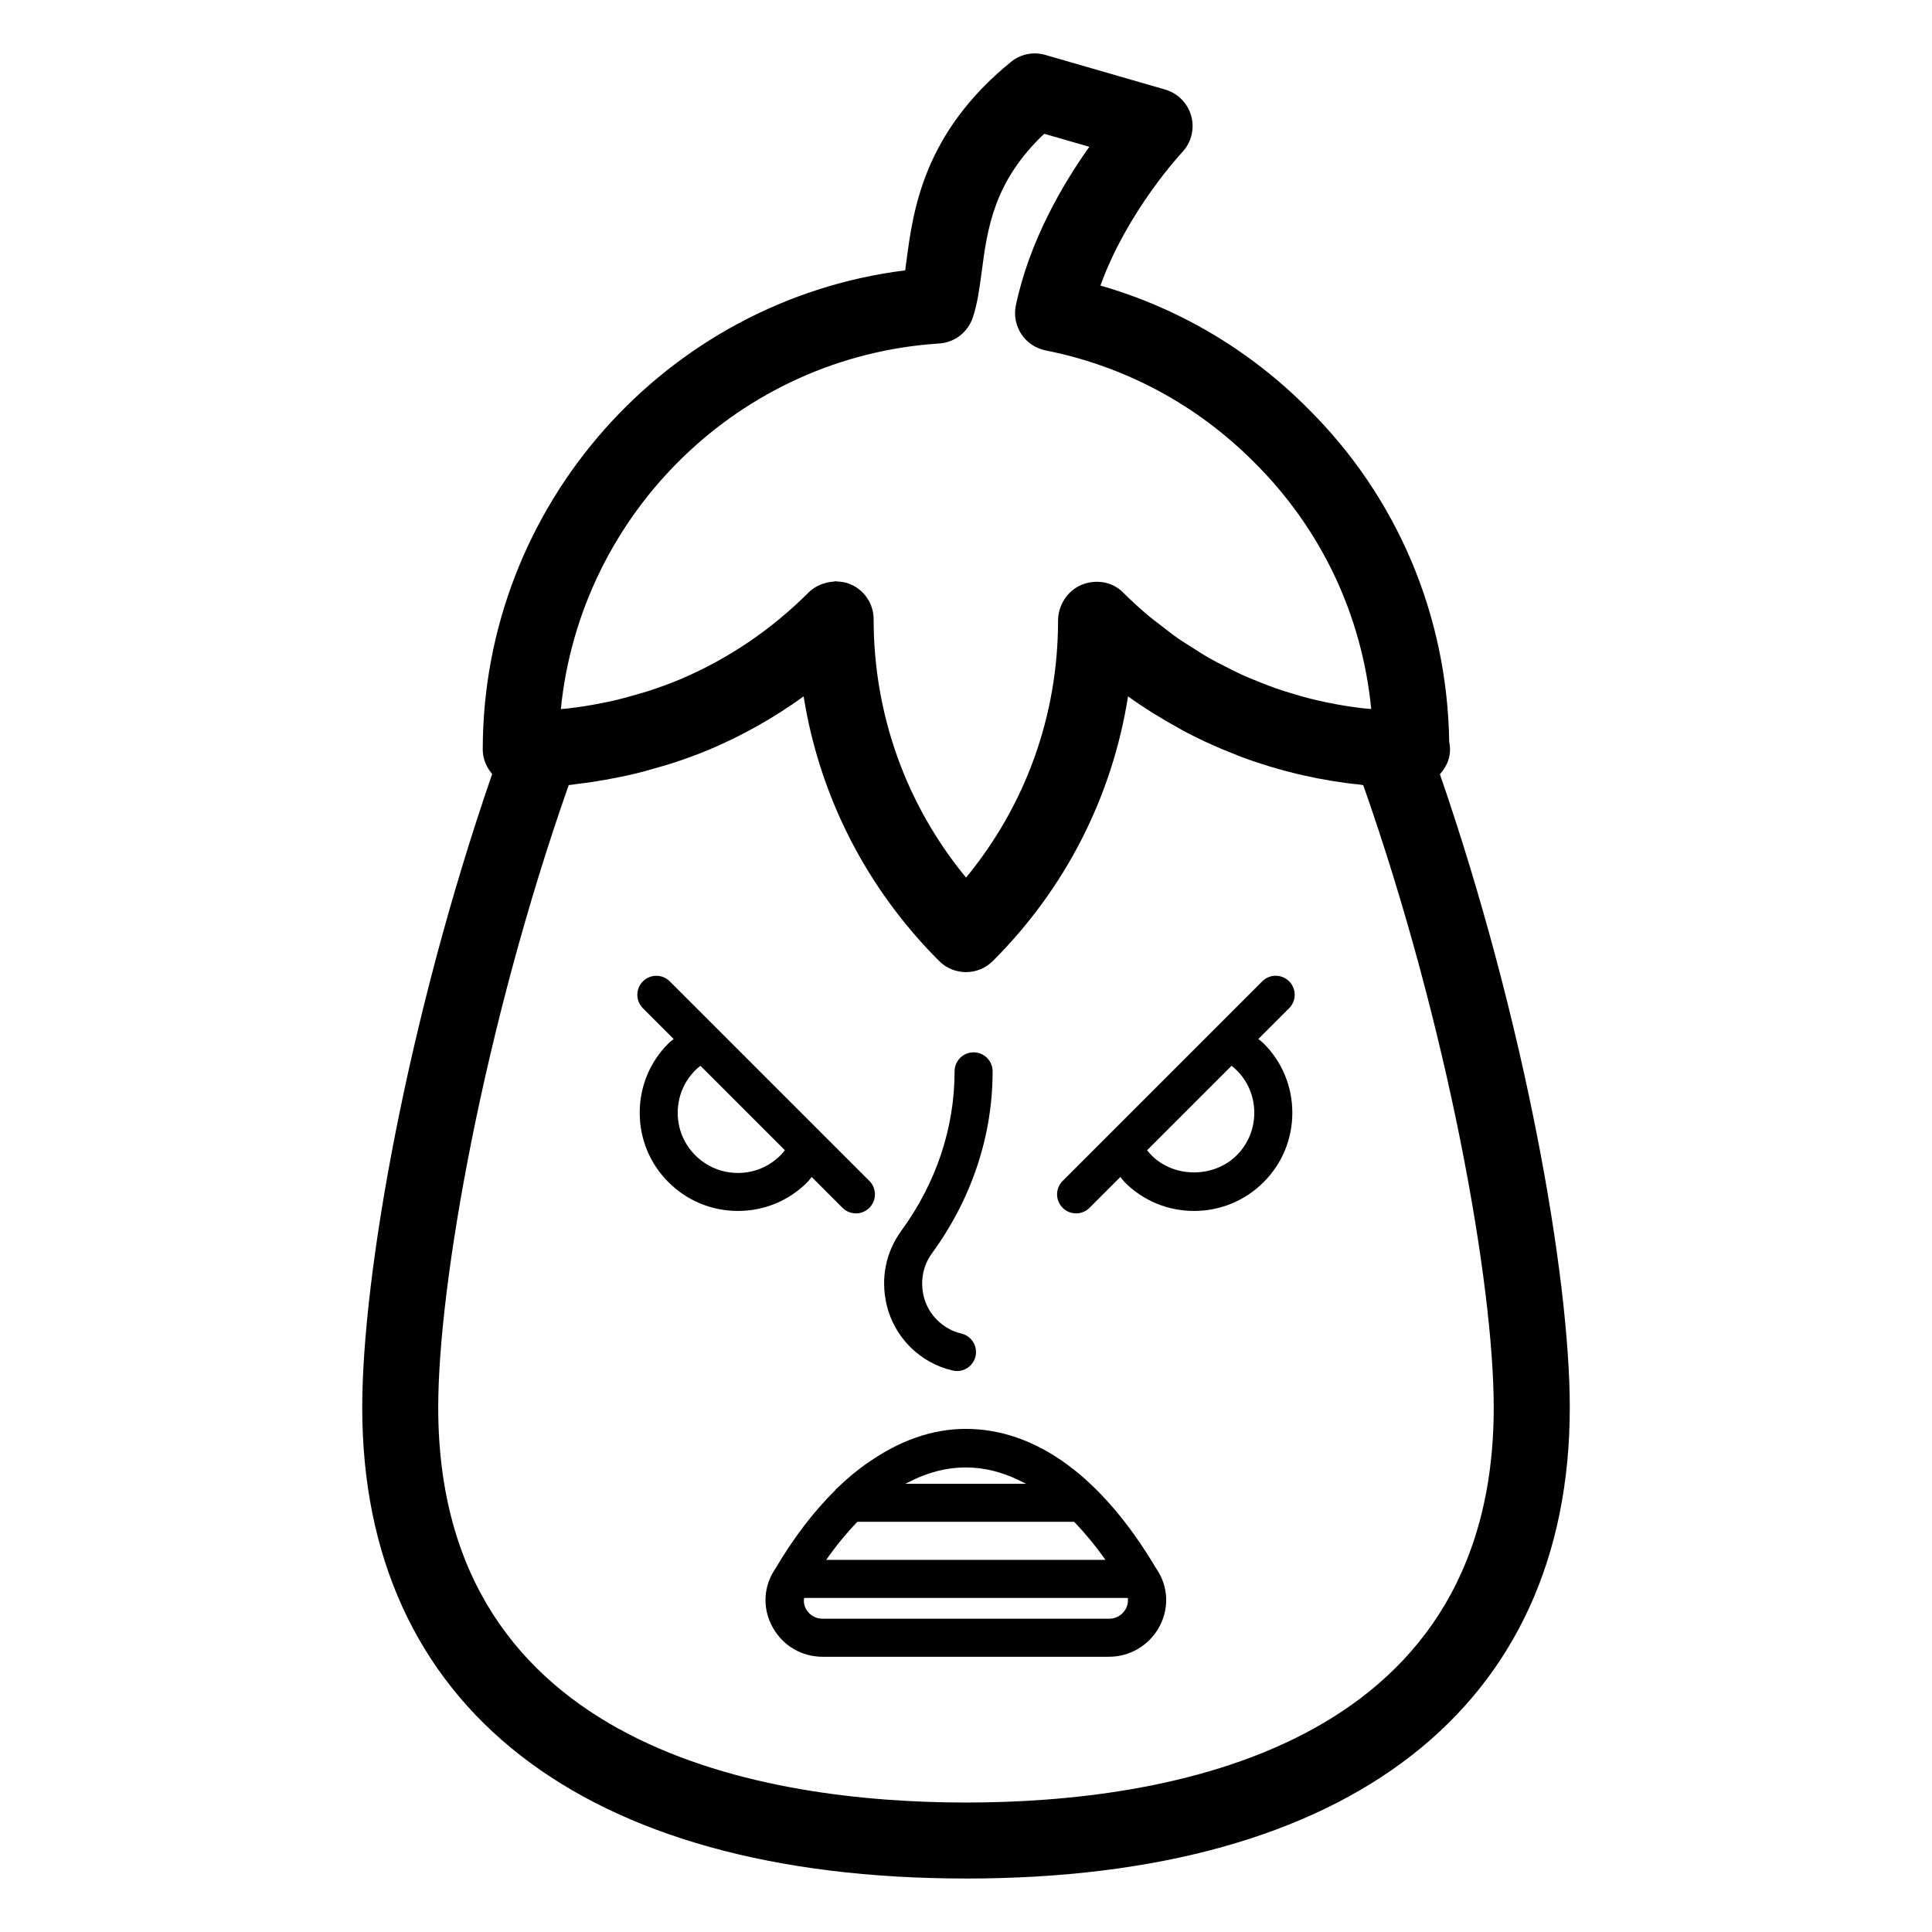 <?xml version="1.0" encoding="UTF-8"?>
<!-- Uploaded to: SVG Repo, www.svgrepo.com, Generator: SVG Repo Mixer Tools -->
<svg fill="#000000" width="800px" height="800px" version="1.1" viewBox="144 144 512 512" xmlns="http://www.w3.org/2000/svg">
 <g>
  <path d="m400 641.83c101.69 0 160.01-45.5 160.01-124.84 0-34.738-11.82-102.32-34.418-167.82 1.59-1.754 2.68-3.965 2.68-6.5 0-0.719-0.074-1.418-0.215-2.098-0.531-33.582-13.809-64.895-37.477-88.344-15.348-15.441-34.176-26.57-54.953-32.551 7.125-19.77 21.5-35.16 21.668-35.336 2.41-2.547 3.324-6.188 2.402-9.574-0.926-3.383-3.543-6.062-6.918-7.035l-31.738-9.172c-3.203-0.926-6.602-0.227-9.16 1.871-23.211 18.895-25.902 39.363-27.688 52.902-0.105 0.785-0.207 1.566-0.309 2.312-63.371 7.922-111.95 62.285-111.95 127.02 0 2.488 1 4.695 2.496 6.449-22.609 65.516-34.434 133.12-34.434 167.87-0.012 79.34 58.312 124.84 160 124.84zm-7.117-406.8c4.082-0.266 7.602-2.961 8.906-6.848 1.258-3.738 1.801-7.863 2.379-12.223 1.477-11.219 3.133-23.812 16.559-36.508l11.957 3.453c-7.07 9.938-15.887 24.984-19.469 42.008-0.555 2.637-0.027 5.383 1.453 7.637 1.484 2.242 3.809 3.797 6.449 4.32 21.008 4.172 40.09 14.398 55.223 29.617 17.812 17.652 28.617 40.57 31.047 65.406-0.773-0.074-1.551-0.117-2.324-0.207-1.465-0.172-2.922-0.379-4.371-0.605-1.727-0.273-3.441-0.594-5.144-0.949-1.453-0.305-2.902-0.629-4.34-0.992-1.668-0.422-3.32-0.902-4.965-1.402-1.422-0.434-2.84-0.871-4.242-1.363-1.633-0.57-3.234-1.215-4.832-1.863-1.355-0.551-2.715-1.094-4.047-1.699-1.609-0.734-3.184-1.551-4.754-2.359-1.262-0.648-2.539-1.281-3.773-1.977-1.621-0.926-3.188-1.938-4.762-2.949-1.121-0.719-2.269-1.391-3.367-2.156-1.73-1.199-3.394-2.508-5.059-3.816-0.867-0.68-1.77-1.305-2.617-2.012-2.484-2.074-4.891-4.254-7.199-6.562-2.887-2.894-7.231-3.531-10.98-1.988-3.762 1.566-6.219 5.441-6.219 9.516 0 25.094-8.59 48.887-24.383 68.062-15.855-19.258-24.488-43.199-24.488-68.465 0-4.074-2.453-7.754-6.223-9.309-1.133-0.473-2.316-0.656-3.5-0.699-0.117-0.004-0.234-0.07-0.352-0.07-0.207 0-0.398 0.109-0.605 0.117-0.895 0.055-1.758 0.227-2.609 0.516-0.316 0.102-0.625 0.191-0.93 0.328-1.082 0.492-2.113 1.117-2.984 1.988-9.953 9.957-21.484 17.742-34.223 23.113-2.773 1.156-5.582 2.164-8.402 3.082-0.988 0.32-1.988 0.582-2.984 0.871-1.812 0.535-3.629 1.043-5.453 1.48-1.293 0.305-2.602 0.566-3.91 0.828-1.555 0.309-3.109 0.59-4.668 0.832-1.375 0.211-2.754 0.402-4.144 0.562-0.633 0.074-1.266 0.109-1.902 0.168 5.168-51.855 47.344-93.496 100.25-96.883zm-98.164 117.03c0.84-0.082 1.676-0.242 2.516-0.34 1.324-0.156 2.644-0.34 3.965-0.535 2.18-0.328 4.352-0.719 6.516-1.16 1.32-0.266 2.637-0.531 3.949-0.84 2.281-0.535 4.547-1.172 6.809-1.84 1.133-0.336 2.273-0.629 3.398-0.992 3.356-1.094 6.695-2.293 9.996-3.664 8.91-3.758 17.305-8.492 25.102-14.141 4.215 26.441 16.598 50.812 35.902 70.121 1.969 1.969 4.547 2.953 7.125 2.953s5.156-0.984 7.125-2.953c19.277-19.266 31.629-43.582 35.82-70.125 4.348 3.141 8.895 5.934 13.559 8.488 0.359 0.195 0.707 0.418 1.066 0.609 4.594 2.461 9.336 4.586 14.176 6.457 0.43 0.168 0.852 0.344 1.281 0.508 4.875 1.82 9.852 3.324 14.914 4.531 0.434 0.102 0.871 0.203 1.309 0.305 4.988 1.133 10.039 1.973 15.145 2.484 0.297 0.031 0.582 0.113 0.883 0.145 22.48 63.93 34.578 132.06 34.578 164.93 0 91.09-87.625 104.69-139.86 104.69-52.227-0.012-139.86-13.609-139.86-104.7 0-32.867 12.102-101 34.578-164.93z"/>
  <path d="m396.5 507.21c0.375 0.09 0.754 0.129 1.121 0.129 2.297 0 4.375-1.586 4.906-3.914 0.621-2.715-1.078-5.41-3.793-6.031-4.856-1.113-8.859-5.117-9.973-9.977-0.922-4.035-0.129-8.051 2.223-11.285 10.512-14.414 16.07-31.094 16.07-48.215 0-2.785-2.254-5.039-5.039-5.039s-5.039 2.254-5.039 5.039c0 14.977-4.887 29.598-14.137 42.281-4.098 5.629-5.481 12.547-3.902 19.465 1.984 8.68 8.879 15.57 17.562 17.547z"/>
  <path d="m374.11 531.57c-0.207 0.145-0.418 0.258-0.621 0.402-2.578 1.855-5.106 3.949-7.574 6.344-0.137 0.133-0.289 0.215-0.426 0.355-0.066 0.066-0.062 0.164-0.125 0.23-5.668 5.598-11.02 12.57-15.914 20.855-0.035 0.051-0.574 0.906-0.605 0.953-2.656 4.598-2.641 10.117 0.039 14.762 2.746 4.75 7.637 7.586 13.094 7.586h75.961c5.383 0 10.406-2.914 13.102-7.606 2.676-4.652 2.68-10.176 0.035-14.719-0.039-0.07-0.578-0.926-0.617-0.996-0.012-0.016-0.027-0.02-0.039-0.035-14.34-24.195-31.773-37.031-50.5-37.031-8.859-0.004-17.566 3.117-25.809 8.898zm68.801 36.152c0.031 0.496-0.008 0.961-0.102 1.359-0.031 0.121-0.055 0.258-0.094 0.367-0.133 0.395-0.285 0.762-0.406 0.973-0.922 1.605-2.555 2.559-4.367 2.559h-75.961c-1.812 0-3.445-0.953-4.363-2.547-0.133-0.23-0.309-0.602-0.434-1.066-0.008-0.023-0.016-0.055-0.023-0.082-0.121-0.492-0.18-1.102-0.066-1.82h85.812c0.008 0.09-0.004 0.168 0.004 0.258zm-5.961-10.34h-74.004c2.664-3.793 5.43-7.141 8.266-10.086h57.449c2.84 2.949 5.617 6.293 8.289 10.086zm-29.562-23.555c0.473 0.125 0.949 0.266 1.422 0.41 2.172 0.652 4.332 1.543 6.473 2.676 0.215 0.113 0.434 0.191 0.645 0.309h-32.016c0.219-0.121 0.441-0.203 0.66-0.32 2.129-1.121 4.273-2.008 6.438-2.656 0.48-0.148 0.965-0.293 1.449-0.422 4.961-1.246 9.965-1.246 14.93 0.004z"/>
  <path d="m322.53 419.35c-0.465 0.395-0.98 0.746-1.41 1.176-4.894 4.898-7.598 11.426-7.59 18.371 0 6.949 2.695 13.48 7.598 18.371 4.926 4.93 11.477 7.644 18.445 7.644h0.004c6.938 0 13.457-2.695 18.348-7.586 0.43-0.426 0.781-0.945 1.18-1.41l8.164 8.164c0.984 0.984 2.273 1.477 3.562 1.477s2.578-0.492 3.562-1.477c1.969-1.969 1.969-5.156 0-7.125l-12.484-12.48v-0.004l-13.961-13.957-26.445-26.445c-1.969-1.969-5.156-1.969-7.125 0s-1.969 5.156 0 7.125zm5.711 8.301c0.422-0.422 0.887-0.828 1.383-1.199l18.281 18.273 4.094 4.094c-0.379 0.5-0.781 0.965-1.207 1.387-2.992 2.992-6.977 4.637-11.223 4.637-4.281 0-8.301-1.664-11.324-4.695-2.996-2.992-4.644-6.988-4.644-11.25 0.004-4.258 1.652-8.254 4.641-11.246z"/>
  <path d="m429.18 465.56c1.289 0 2.578-0.492 3.562-1.477l8.16-8.164c0.398 0.469 0.75 0.984 1.18 1.41 4.894 4.891 11.414 7.586 18.352 7.586 6.973 0 13.523-2.715 18.449-7.644 4.894-4.898 7.598-11.426 7.598-18.371 0-6.945-2.695-13.48-7.598-18.371-0.43-0.43-0.945-0.781-1.41-1.176l8.16-8.164c1.969-1.969 1.969-5.156 0-7.125s-5.156-1.969-7.125 0l-52.895 52.895c-1.969 1.969-1.969 5.156 0 7.125 0.984 0.984 2.277 1.477 3.566 1.477zm30.004-27.922 11.188-11.184c0.496 0.375 0.961 0.777 1.383 1.199 2.996 2.992 4.644 6.988 4.644 11.246 0 4.262-1.648 8.258-4.644 11.25-6.031 6.043-16.551 6.062-22.555 0.059-0.422-0.422-0.82-0.887-1.203-1.383z"/>
 </g>
</svg>